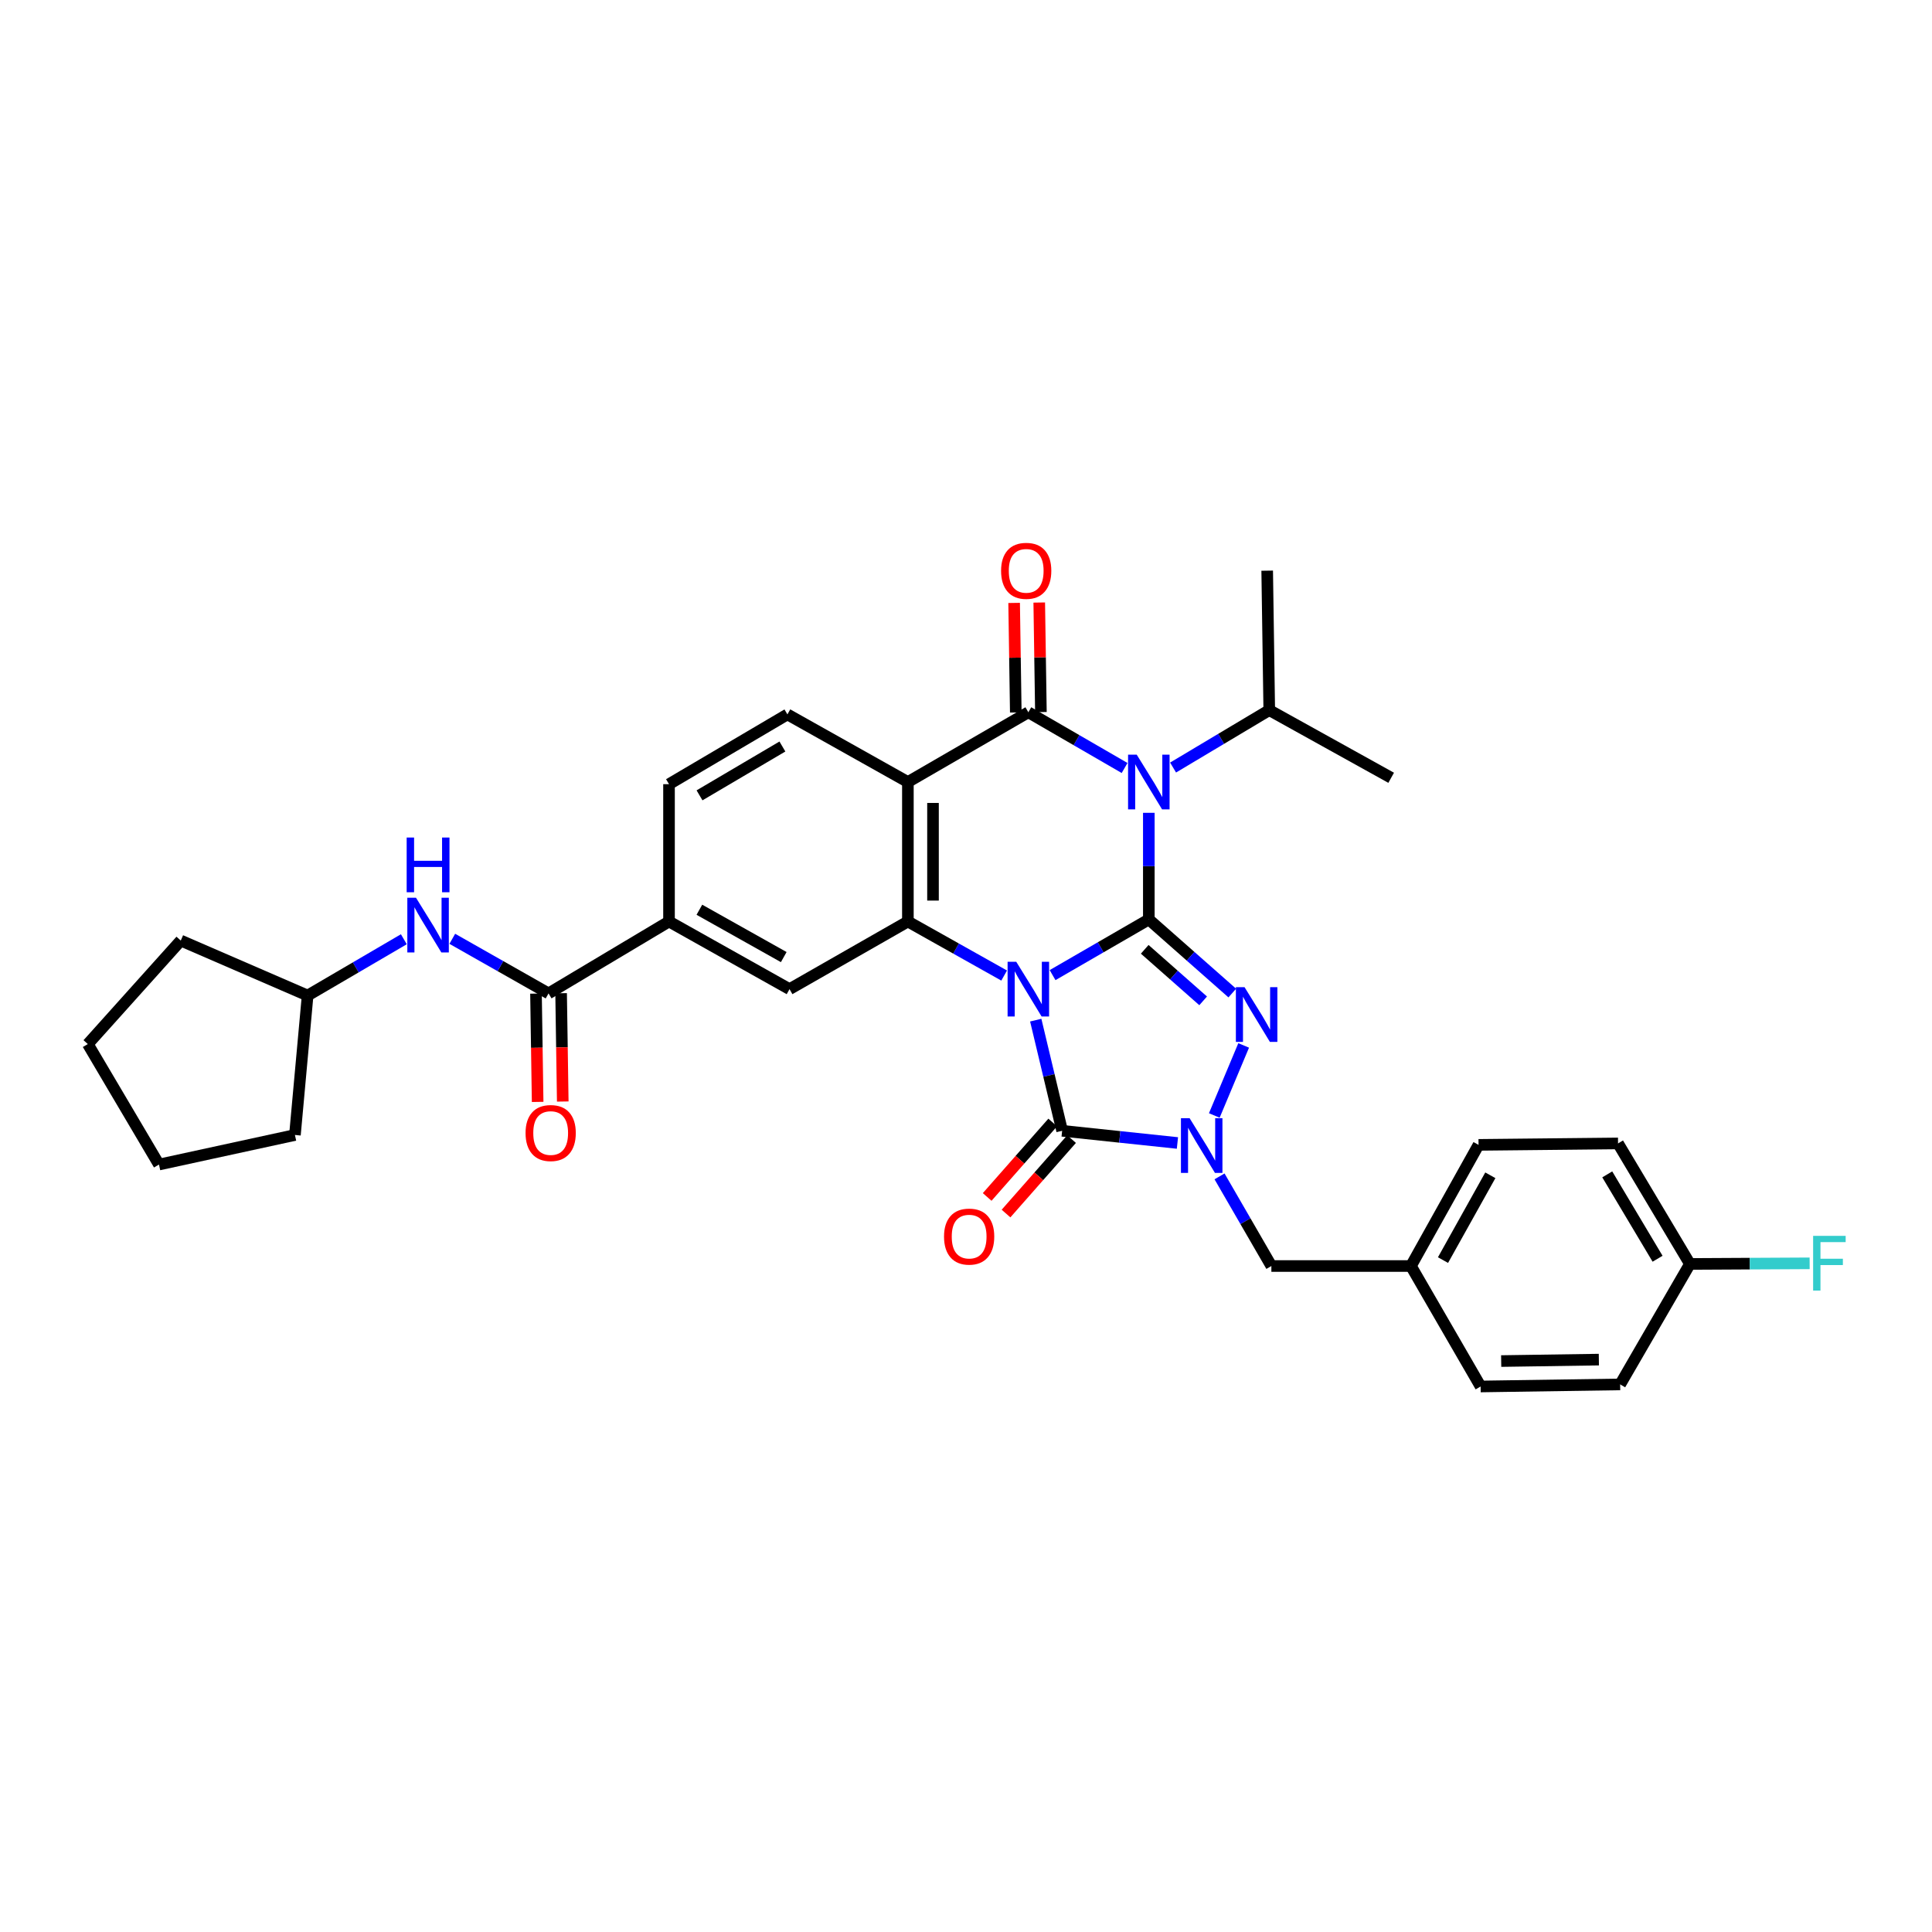 <?xml version='1.0' encoding='iso-8859-1'?>
<svg version='1.1' baseProfile='full'
              xmlns='http://www.w3.org/2000/svg'
                      xmlns:rdkit='http://www.rdkit.org/xml'
                      xmlns:xlink='http://www.w3.org/1999/xlink'
                  xml:space='preserve'
width='1000px' height='1000px' viewBox='0 0 1000 1000'>
<!-- END OF HEADER -->
<rect style='opacity:1.0;fill:#FFFFFF;stroke:none' width='1000' height='1000' x='0' y='0'> </rect>
<path class='bond-0' d='M 544.811,504.721 L 569.72,490.31' style='fill:none;fill-rule:evenodd;stroke:#0000FF;stroke-width:6px;stroke-linecap:butt;stroke-linejoin:miter;stroke-opacity:1' />
<path class='bond-0' d='M 569.72,490.31 L 594.628,475.9' style='fill:none;fill-rule:evenodd;stroke:#000000;stroke-width:6px;stroke-linecap:butt;stroke-linejoin:miter;stroke-opacity:1' />
<path class='bond-4' d='M 536.098,528.02 L 542.931,556.659' style='fill:none;fill-rule:evenodd;stroke:#0000FF;stroke-width:6px;stroke-linecap:butt;stroke-linejoin:miter;stroke-opacity:1' />
<path class='bond-4' d='M 542.931,556.659 L 549.763,585.297' style='fill:none;fill-rule:evenodd;stroke:#000000;stroke-width:6px;stroke-linecap:butt;stroke-linejoin:miter;stroke-opacity:1' />
<path class='bond-6' d='M 519.743,504.942 L 494.831,490.956' style='fill:none;fill-rule:evenodd;stroke:#0000FF;stroke-width:6px;stroke-linecap:butt;stroke-linejoin:miter;stroke-opacity:1' />
<path class='bond-6' d='M 494.831,490.956 L 469.92,476.969' style='fill:none;fill-rule:evenodd;stroke:#000000;stroke-width:6px;stroke-linecap:butt;stroke-linejoin:miter;stroke-opacity:1' />
<path class='bond-1' d='M 594.628,475.9 L 594.628,448.306' style='fill:none;fill-rule:evenodd;stroke:#000000;stroke-width:6px;stroke-linecap:butt;stroke-linejoin:miter;stroke-opacity:1' />
<path class='bond-1' d='M 594.628,448.306 L 594.628,420.713' style='fill:none;fill-rule:evenodd;stroke:#0000FF;stroke-width:6px;stroke-linecap:butt;stroke-linejoin:miter;stroke-opacity:1' />
<path class='bond-3' d='M 594.628,475.9 L 616.228,494.951' style='fill:none;fill-rule:evenodd;stroke:#000000;stroke-width:6px;stroke-linecap:butt;stroke-linejoin:miter;stroke-opacity:1' />
<path class='bond-3' d='M 616.228,494.951 L 637.828,514.001' style='fill:none;fill-rule:evenodd;stroke:#0000FF;stroke-width:6px;stroke-linecap:butt;stroke-linejoin:miter;stroke-opacity:1' />
<path class='bond-3' d='M 592.509,491.365 L 607.629,504.7' style='fill:none;fill-rule:evenodd;stroke:#000000;stroke-width:6px;stroke-linecap:butt;stroke-linejoin:miter;stroke-opacity:1' />
<path class='bond-3' d='M 607.629,504.7 L 622.749,518.036' style='fill:none;fill-rule:evenodd;stroke:#0000FF;stroke-width:6px;stroke-linecap:butt;stroke-linejoin:miter;stroke-opacity:1' />
<path class='bond-16' d='M 607.183,397.279 L 632.074,382.418' style='fill:none;fill-rule:evenodd;stroke:#0000FF;stroke-width:6px;stroke-linecap:butt;stroke-linejoin:miter;stroke-opacity:1' />
<path class='bond-16' d='M 632.074,382.418 L 656.964,367.558' style='fill:none;fill-rule:evenodd;stroke:#000000;stroke-width:6px;stroke-linecap:butt;stroke-linejoin:miter;stroke-opacity:1' />
<path class='bond-34' d='M 582.087,397.513 L 557.179,383.092' style='fill:none;fill-rule:evenodd;stroke:#0000FF;stroke-width:6px;stroke-linecap:butt;stroke-linejoin:miter;stroke-opacity:1' />
<path class='bond-34' d='M 557.179,383.092 L 532.27,368.67' style='fill:none;fill-rule:evenodd;stroke:#000000;stroke-width:6px;stroke-linecap:butt;stroke-linejoin:miter;stroke-opacity:1' />
<path class='bond-2' d='M 532.27,368.67 L 469.92,404.775' style='fill:none;fill-rule:evenodd;stroke:#000000;stroke-width:6px;stroke-linecap:butt;stroke-linejoin:miter;stroke-opacity:1' />
<path class='bond-14' d='M 538.77,368.571 L 538.339,340.221' style='fill:none;fill-rule:evenodd;stroke:#000000;stroke-width:6px;stroke-linecap:butt;stroke-linejoin:miter;stroke-opacity:1' />
<path class='bond-14' d='M 538.339,340.221 L 537.909,311.871' style='fill:none;fill-rule:evenodd;stroke:#FF0000;stroke-width:6px;stroke-linecap:butt;stroke-linejoin:miter;stroke-opacity:1' />
<path class='bond-14' d='M 525.771,368.769 L 525.341,340.419' style='fill:none;fill-rule:evenodd;stroke:#000000;stroke-width:6px;stroke-linecap:butt;stroke-linejoin:miter;stroke-opacity:1' />
<path class='bond-14' d='M 525.341,340.419 L 524.911,312.069' style='fill:none;fill-rule:evenodd;stroke:#FF0000;stroke-width:6px;stroke-linecap:butt;stroke-linejoin:miter;stroke-opacity:1' />
<path class='bond-33' d='M 643.72,541.112 L 628.52,577.367' style='fill:none;fill-rule:evenodd;stroke:#0000FF;stroke-width:6px;stroke-linecap:butt;stroke-linejoin:miter;stroke-opacity:1' />
<path class='bond-5' d='M 549.763,585.297 L 579.6,588.451' style='fill:none;fill-rule:evenodd;stroke:#000000;stroke-width:6px;stroke-linecap:butt;stroke-linejoin:miter;stroke-opacity:1' />
<path class='bond-5' d='M 579.6,588.451 L 609.438,591.604' style='fill:none;fill-rule:evenodd;stroke:#0000FF;stroke-width:6px;stroke-linecap:butt;stroke-linejoin:miter;stroke-opacity:1' />
<path class='bond-15' d='M 544.884,581.002 L 527.92,600.272' style='fill:none;fill-rule:evenodd;stroke:#000000;stroke-width:6px;stroke-linecap:butt;stroke-linejoin:miter;stroke-opacity:1' />
<path class='bond-15' d='M 527.92,600.272 L 510.957,619.541' style='fill:none;fill-rule:evenodd;stroke:#FF0000;stroke-width:6px;stroke-linecap:butt;stroke-linejoin:miter;stroke-opacity:1' />
<path class='bond-15' d='M 554.642,589.592 L 537.678,608.862' style='fill:none;fill-rule:evenodd;stroke:#000000;stroke-width:6px;stroke-linecap:butt;stroke-linejoin:miter;stroke-opacity:1' />
<path class='bond-15' d='M 537.678,608.862 L 520.714,628.132' style='fill:none;fill-rule:evenodd;stroke:#FF0000;stroke-width:6px;stroke-linecap:butt;stroke-linejoin:miter;stroke-opacity:1' />
<path class='bond-13' d='M 631.226,608.892 L 644.644,632.091' style='fill:none;fill-rule:evenodd;stroke:#0000FF;stroke-width:6px;stroke-linecap:butt;stroke-linejoin:miter;stroke-opacity:1' />
<path class='bond-13' d='M 644.644,632.091 L 658.062,655.289' style='fill:none;fill-rule:evenodd;stroke:#000000;stroke-width:6px;stroke-linecap:butt;stroke-linejoin:miter;stroke-opacity:1' />
<path class='bond-7' d='M 469.92,476.969 L 469.92,404.775' style='fill:none;fill-rule:evenodd;stroke:#000000;stroke-width:6px;stroke-linecap:butt;stroke-linejoin:miter;stroke-opacity:1' />
<path class='bond-7' d='M 482.92,466.14 L 482.92,415.604' style='fill:none;fill-rule:evenodd;stroke:#000000;stroke-width:6px;stroke-linecap:butt;stroke-linejoin:miter;stroke-opacity:1' />
<path class='bond-9' d='M 469.92,476.969 L 408.66,511.976' style='fill:none;fill-rule:evenodd;stroke:#000000;stroke-width:6px;stroke-linecap:butt;stroke-linejoin:miter;stroke-opacity:1' />
<path class='bond-11' d='M 469.92,404.775 L 407.562,369.775' style='fill:none;fill-rule:evenodd;stroke:#000000;stroke-width:6px;stroke-linecap:butt;stroke-linejoin:miter;stroke-opacity:1' />
<path class='bond-8' d='M 283.93,514.186 L 346.28,476.969' style='fill:none;fill-rule:evenodd;stroke:#000000;stroke-width:6px;stroke-linecap:butt;stroke-linejoin:miter;stroke-opacity:1' />
<path class='bond-12' d='M 283.93,514.186 L 259.017,500.056' style='fill:none;fill-rule:evenodd;stroke:#000000;stroke-width:6px;stroke-linecap:butt;stroke-linejoin:miter;stroke-opacity:1' />
<path class='bond-12' d='M 259.017,500.056 L 234.104,485.926' style='fill:none;fill-rule:evenodd;stroke:#0000FF;stroke-width:6px;stroke-linecap:butt;stroke-linejoin:miter;stroke-opacity:1' />
<path class='bond-18' d='M 277.43,514.285 L 277.856,542.316' style='fill:none;fill-rule:evenodd;stroke:#000000;stroke-width:6px;stroke-linecap:butt;stroke-linejoin:miter;stroke-opacity:1' />
<path class='bond-18' d='M 277.856,542.316 L 278.283,570.347' style='fill:none;fill-rule:evenodd;stroke:#FF0000;stroke-width:6px;stroke-linecap:butt;stroke-linejoin:miter;stroke-opacity:1' />
<path class='bond-18' d='M 290.429,514.087 L 290.855,542.118' style='fill:none;fill-rule:evenodd;stroke:#000000;stroke-width:6px;stroke-linecap:butt;stroke-linejoin:miter;stroke-opacity:1' />
<path class='bond-18' d='M 290.855,542.118 L 291.282,570.15' style='fill:none;fill-rule:evenodd;stroke:#FF0000;stroke-width:6px;stroke-linecap:butt;stroke-linejoin:miter;stroke-opacity:1' />
<path class='bond-10' d='M 408.66,511.976 L 346.28,476.969' style='fill:none;fill-rule:evenodd;stroke:#000000;stroke-width:6px;stroke-linecap:butt;stroke-linejoin:miter;stroke-opacity:1' />
<path class='bond-10' d='M 405.665,495.388 L 361.999,470.883' style='fill:none;fill-rule:evenodd;stroke:#000000;stroke-width:6px;stroke-linecap:butt;stroke-linejoin:miter;stroke-opacity:1' />
<path class='bond-17' d='M 346.28,476.969 L 346.28,405.887' style='fill:none;fill-rule:evenodd;stroke:#000000;stroke-width:6px;stroke-linecap:butt;stroke-linejoin:miter;stroke-opacity:1' />
<path class='bond-35' d='M 407.562,369.775 L 346.28,405.887' style='fill:none;fill-rule:evenodd;stroke:#000000;stroke-width:6px;stroke-linecap:butt;stroke-linejoin:miter;stroke-opacity:1' />
<path class='bond-35' d='M 404.97,386.392 L 362.072,411.67' style='fill:none;fill-rule:evenodd;stroke:#000000;stroke-width:6px;stroke-linecap:butt;stroke-linejoin:miter;stroke-opacity:1' />
<path class='bond-21' d='M 209.026,486.155 L 184.124,500.72' style='fill:none;fill-rule:evenodd;stroke:#0000FF;stroke-width:6px;stroke-linecap:butt;stroke-linejoin:miter;stroke-opacity:1' />
<path class='bond-21' d='M 184.124,500.72 L 159.221,515.284' style='fill:none;fill-rule:evenodd;stroke:#000000;stroke-width:6px;stroke-linecap:butt;stroke-linejoin:miter;stroke-opacity:1' />
<path class='bond-19' d='M 658.062,655.289 L 730.293,655.289' style='fill:none;fill-rule:evenodd;stroke:#000000;stroke-width:6px;stroke-linecap:butt;stroke-linejoin:miter;stroke-opacity:1' />
<path class='bond-27' d='M 656.964,367.558 L 720.066,402.579' style='fill:none;fill-rule:evenodd;stroke:#000000;stroke-width:6px;stroke-linecap:butt;stroke-linejoin:miter;stroke-opacity:1' />
<path class='bond-28' d='M 656.964,367.558 L 655.895,295.377' style='fill:none;fill-rule:evenodd;stroke:#000000;stroke-width:6px;stroke-linecap:butt;stroke-linejoin:miter;stroke-opacity:1' />
<path class='bond-23' d='M 730.293,655.289 L 766.369,717.64' style='fill:none;fill-rule:evenodd;stroke:#000000;stroke-width:6px;stroke-linecap:butt;stroke-linejoin:miter;stroke-opacity:1' />
<path class='bond-24' d='M 730.293,655.289 L 765.292,592.585' style='fill:none;fill-rule:evenodd;stroke:#000000;stroke-width:6px;stroke-linecap:butt;stroke-linejoin:miter;stroke-opacity:1' />
<path class='bond-24' d='M 746.895,652.22 L 771.394,608.326' style='fill:none;fill-rule:evenodd;stroke:#000000;stroke-width:6px;stroke-linecap:butt;stroke-linejoin:miter;stroke-opacity:1' />
<path class='bond-20' d='M 874.704,654.22 L 837.494,591.834' style='fill:none;fill-rule:evenodd;stroke:#000000;stroke-width:6px;stroke-linecap:butt;stroke-linejoin:miter;stroke-opacity:1' />
<path class='bond-20' d='M 857.957,651.522 L 831.911,607.851' style='fill:none;fill-rule:evenodd;stroke:#000000;stroke-width:6px;stroke-linecap:butt;stroke-linejoin:miter;stroke-opacity:1' />
<path class='bond-22' d='M 874.704,654.22 L 905.685,654.056' style='fill:none;fill-rule:evenodd;stroke:#000000;stroke-width:6px;stroke-linecap:butt;stroke-linejoin:miter;stroke-opacity:1' />
<path class='bond-22' d='M 905.685,654.056 L 936.667,653.892' style='fill:none;fill-rule:evenodd;stroke:#33CCCC;stroke-width:6px;stroke-linecap:butt;stroke-linejoin:miter;stroke-opacity:1' />
<path class='bond-36' d='M 874.704,654.22 L 838.592,716.571' style='fill:none;fill-rule:evenodd;stroke:#000000;stroke-width:6px;stroke-linecap:butt;stroke-linejoin:miter;stroke-opacity:1' />
<path class='bond-29' d='M 159.221,515.284 L 152.656,587.471' style='fill:none;fill-rule:evenodd;stroke:#000000;stroke-width:6px;stroke-linecap:butt;stroke-linejoin:miter;stroke-opacity:1' />
<path class='bond-30' d='M 159.221,515.284 L 93.57,486.835' style='fill:none;fill-rule:evenodd;stroke:#000000;stroke-width:6px;stroke-linecap:butt;stroke-linejoin:miter;stroke-opacity:1' />
<path class='bond-25' d='M 766.369,717.64 L 838.592,716.571' style='fill:none;fill-rule:evenodd;stroke:#000000;stroke-width:6px;stroke-linecap:butt;stroke-linejoin:miter;stroke-opacity:1' />
<path class='bond-25' d='M 777.01,704.481 L 827.566,703.732' style='fill:none;fill-rule:evenodd;stroke:#000000;stroke-width:6px;stroke-linecap:butt;stroke-linejoin:miter;stroke-opacity:1' />
<path class='bond-26' d='M 765.292,592.585 L 837.494,591.834' style='fill:none;fill-rule:evenodd;stroke:#000000;stroke-width:6px;stroke-linecap:butt;stroke-linejoin:miter;stroke-opacity:1' />
<path class='bond-32' d='M 152.656,587.471 L 82.289,602.768' style='fill:none;fill-rule:evenodd;stroke:#000000;stroke-width:6px;stroke-linecap:butt;stroke-linejoin:miter;stroke-opacity:1' />
<path class='bond-31' d='M 93.57,486.835 L 45.455,540.41' style='fill:none;fill-rule:evenodd;stroke:#000000;stroke-width:6px;stroke-linecap:butt;stroke-linejoin:miter;stroke-opacity:1' />
<path class='bond-37' d='M 45.455,540.41 L 82.289,602.768' style='fill:none;fill-rule:evenodd;stroke:#000000;stroke-width:6px;stroke-linecap:butt;stroke-linejoin:miter;stroke-opacity:1' />
<path  class='atom-0' d='M 526.01 497.816
L 535.29 512.816
Q 536.21 514.296, 537.69 516.976
Q 539.17 519.656, 539.25 519.816
L 539.25 497.816
L 543.01 497.816
L 543.01 526.136
L 539.13 526.136
L 529.17 509.736
Q 528.01 507.816, 526.77 505.616
Q 525.57 503.416, 525.21 502.736
L 525.21 526.136
L 521.53 526.136
L 521.53 497.816
L 526.01 497.816
' fill='#0000FF'/>
<path  class='atom-2' d='M 588.368 390.615
L 597.648 405.615
Q 598.568 407.095, 600.048 409.775
Q 601.528 412.455, 601.608 412.615
L 601.608 390.615
L 605.368 390.615
L 605.368 418.935
L 601.488 418.935
L 591.528 402.535
Q 590.368 400.615, 589.128 398.415
Q 587.928 396.215, 587.568 395.535
L 587.568 418.935
L 583.888 418.935
L 583.888 390.615
L 588.368 390.615
' fill='#0000FF'/>
<path  class='atom-4' d='M 644.168 510.953
L 653.448 525.953
Q 654.368 527.433, 655.848 530.113
Q 657.328 532.793, 657.408 532.953
L 657.408 510.953
L 661.168 510.953
L 661.168 539.273
L 657.288 539.273
L 647.328 522.873
Q 646.168 520.953, 644.928 518.753
Q 643.728 516.553, 643.368 515.873
L 643.368 539.273
L 639.688 539.273
L 639.688 510.953
L 644.168 510.953
' fill='#0000FF'/>
<path  class='atom-6' d='M 615.734 578.771
L 625.014 593.771
Q 625.934 595.251, 627.414 597.931
Q 628.894 600.611, 628.974 600.771
L 628.974 578.771
L 632.734 578.771
L 632.734 607.091
L 628.854 607.091
L 618.894 590.691
Q 617.734 588.771, 616.494 586.571
Q 615.294 584.371, 614.934 583.691
L 614.934 607.091
L 611.254 607.091
L 611.254 578.771
L 615.734 578.771
' fill='#0000FF'/>
<path  class='atom-13' d='M 215.312 464.658
L 224.592 479.658
Q 225.512 481.138, 226.992 483.818
Q 228.472 486.498, 228.552 486.658
L 228.552 464.658
L 232.312 464.658
L 232.312 492.978
L 228.432 492.978
L 218.472 476.578
Q 217.312 474.658, 216.072 472.458
Q 214.872 470.258, 214.512 469.578
L 214.512 492.978
L 210.832 492.978
L 210.832 464.658
L 215.312 464.658
' fill='#0000FF'/>
<path  class='atom-13' d='M 210.492 433.506
L 214.332 433.506
L 214.332 445.546
L 228.812 445.546
L 228.812 433.506
L 232.652 433.506
L 232.652 461.826
L 228.812 461.826
L 228.812 448.746
L 214.332 448.746
L 214.332 461.826
L 210.492 461.826
L 210.492 433.506
' fill='#0000FF'/>
<path  class='atom-15' d='M 518.158 295.457
Q 518.158 288.657, 521.518 284.857
Q 524.878 281.057, 531.158 281.057
Q 537.438 281.057, 540.798 284.857
Q 544.158 288.657, 544.158 295.457
Q 544.158 302.337, 540.758 306.257
Q 537.358 310.137, 531.158 310.137
Q 524.918 310.137, 521.518 306.257
Q 518.158 302.377, 518.158 295.457
M 531.158 306.937
Q 535.478 306.937, 537.798 304.057
Q 540.158 301.137, 540.158 295.457
Q 540.158 289.897, 537.798 287.097
Q 535.478 284.257, 531.158 284.257
Q 526.838 284.257, 524.478 287.057
Q 522.158 289.857, 522.158 295.457
Q 522.158 301.177, 524.478 304.057
Q 526.838 306.937, 531.158 306.937
' fill='#FF0000'/>
<path  class='atom-16' d='M 488.626 640.058
Q 488.626 633.258, 491.986 629.458
Q 495.346 625.658, 501.626 625.658
Q 507.906 625.658, 511.266 629.458
Q 514.626 633.258, 514.626 640.058
Q 514.626 646.938, 511.226 650.858
Q 507.826 654.738, 501.626 654.738
Q 495.386 654.738, 491.986 650.858
Q 488.626 646.978, 488.626 640.058
M 501.626 651.538
Q 505.946 651.538, 508.266 648.658
Q 510.626 645.738, 510.626 640.058
Q 510.626 634.498, 508.266 631.698
Q 505.946 628.858, 501.626 628.858
Q 497.306 628.858, 494.946 631.658
Q 492.626 634.458, 492.626 640.058
Q 492.626 645.778, 494.946 648.658
Q 497.306 651.538, 501.626 651.538
' fill='#FF0000'/>
<path  class='atom-19' d='M 272.027 586.453
Q 272.027 579.653, 275.387 575.853
Q 278.747 572.053, 285.027 572.053
Q 291.307 572.053, 294.667 575.853
Q 298.027 579.653, 298.027 586.453
Q 298.027 593.333, 294.627 597.253
Q 291.227 601.133, 285.027 601.133
Q 278.787 601.133, 275.387 597.253
Q 272.027 593.373, 272.027 586.453
M 285.027 597.933
Q 289.347 597.933, 291.667 595.053
Q 294.027 592.133, 294.027 586.453
Q 294.027 580.893, 291.667 578.093
Q 289.347 575.253, 285.027 575.253
Q 280.707 575.253, 278.347 578.053
Q 276.027 580.853, 276.027 586.453
Q 276.027 592.173, 278.347 595.053
Q 280.707 597.933, 285.027 597.933
' fill='#FF0000'/>
<path  class='atom-23' d='M 938.471 639.678
L 955.311 639.678
L 955.311 642.918
L 942.271 642.918
L 942.271 651.518
L 953.871 651.518
L 953.871 654.798
L 942.271 654.798
L 942.271 667.998
L 938.471 667.998
L 938.471 639.678
' fill='#33CCCC'/>
</svg>
